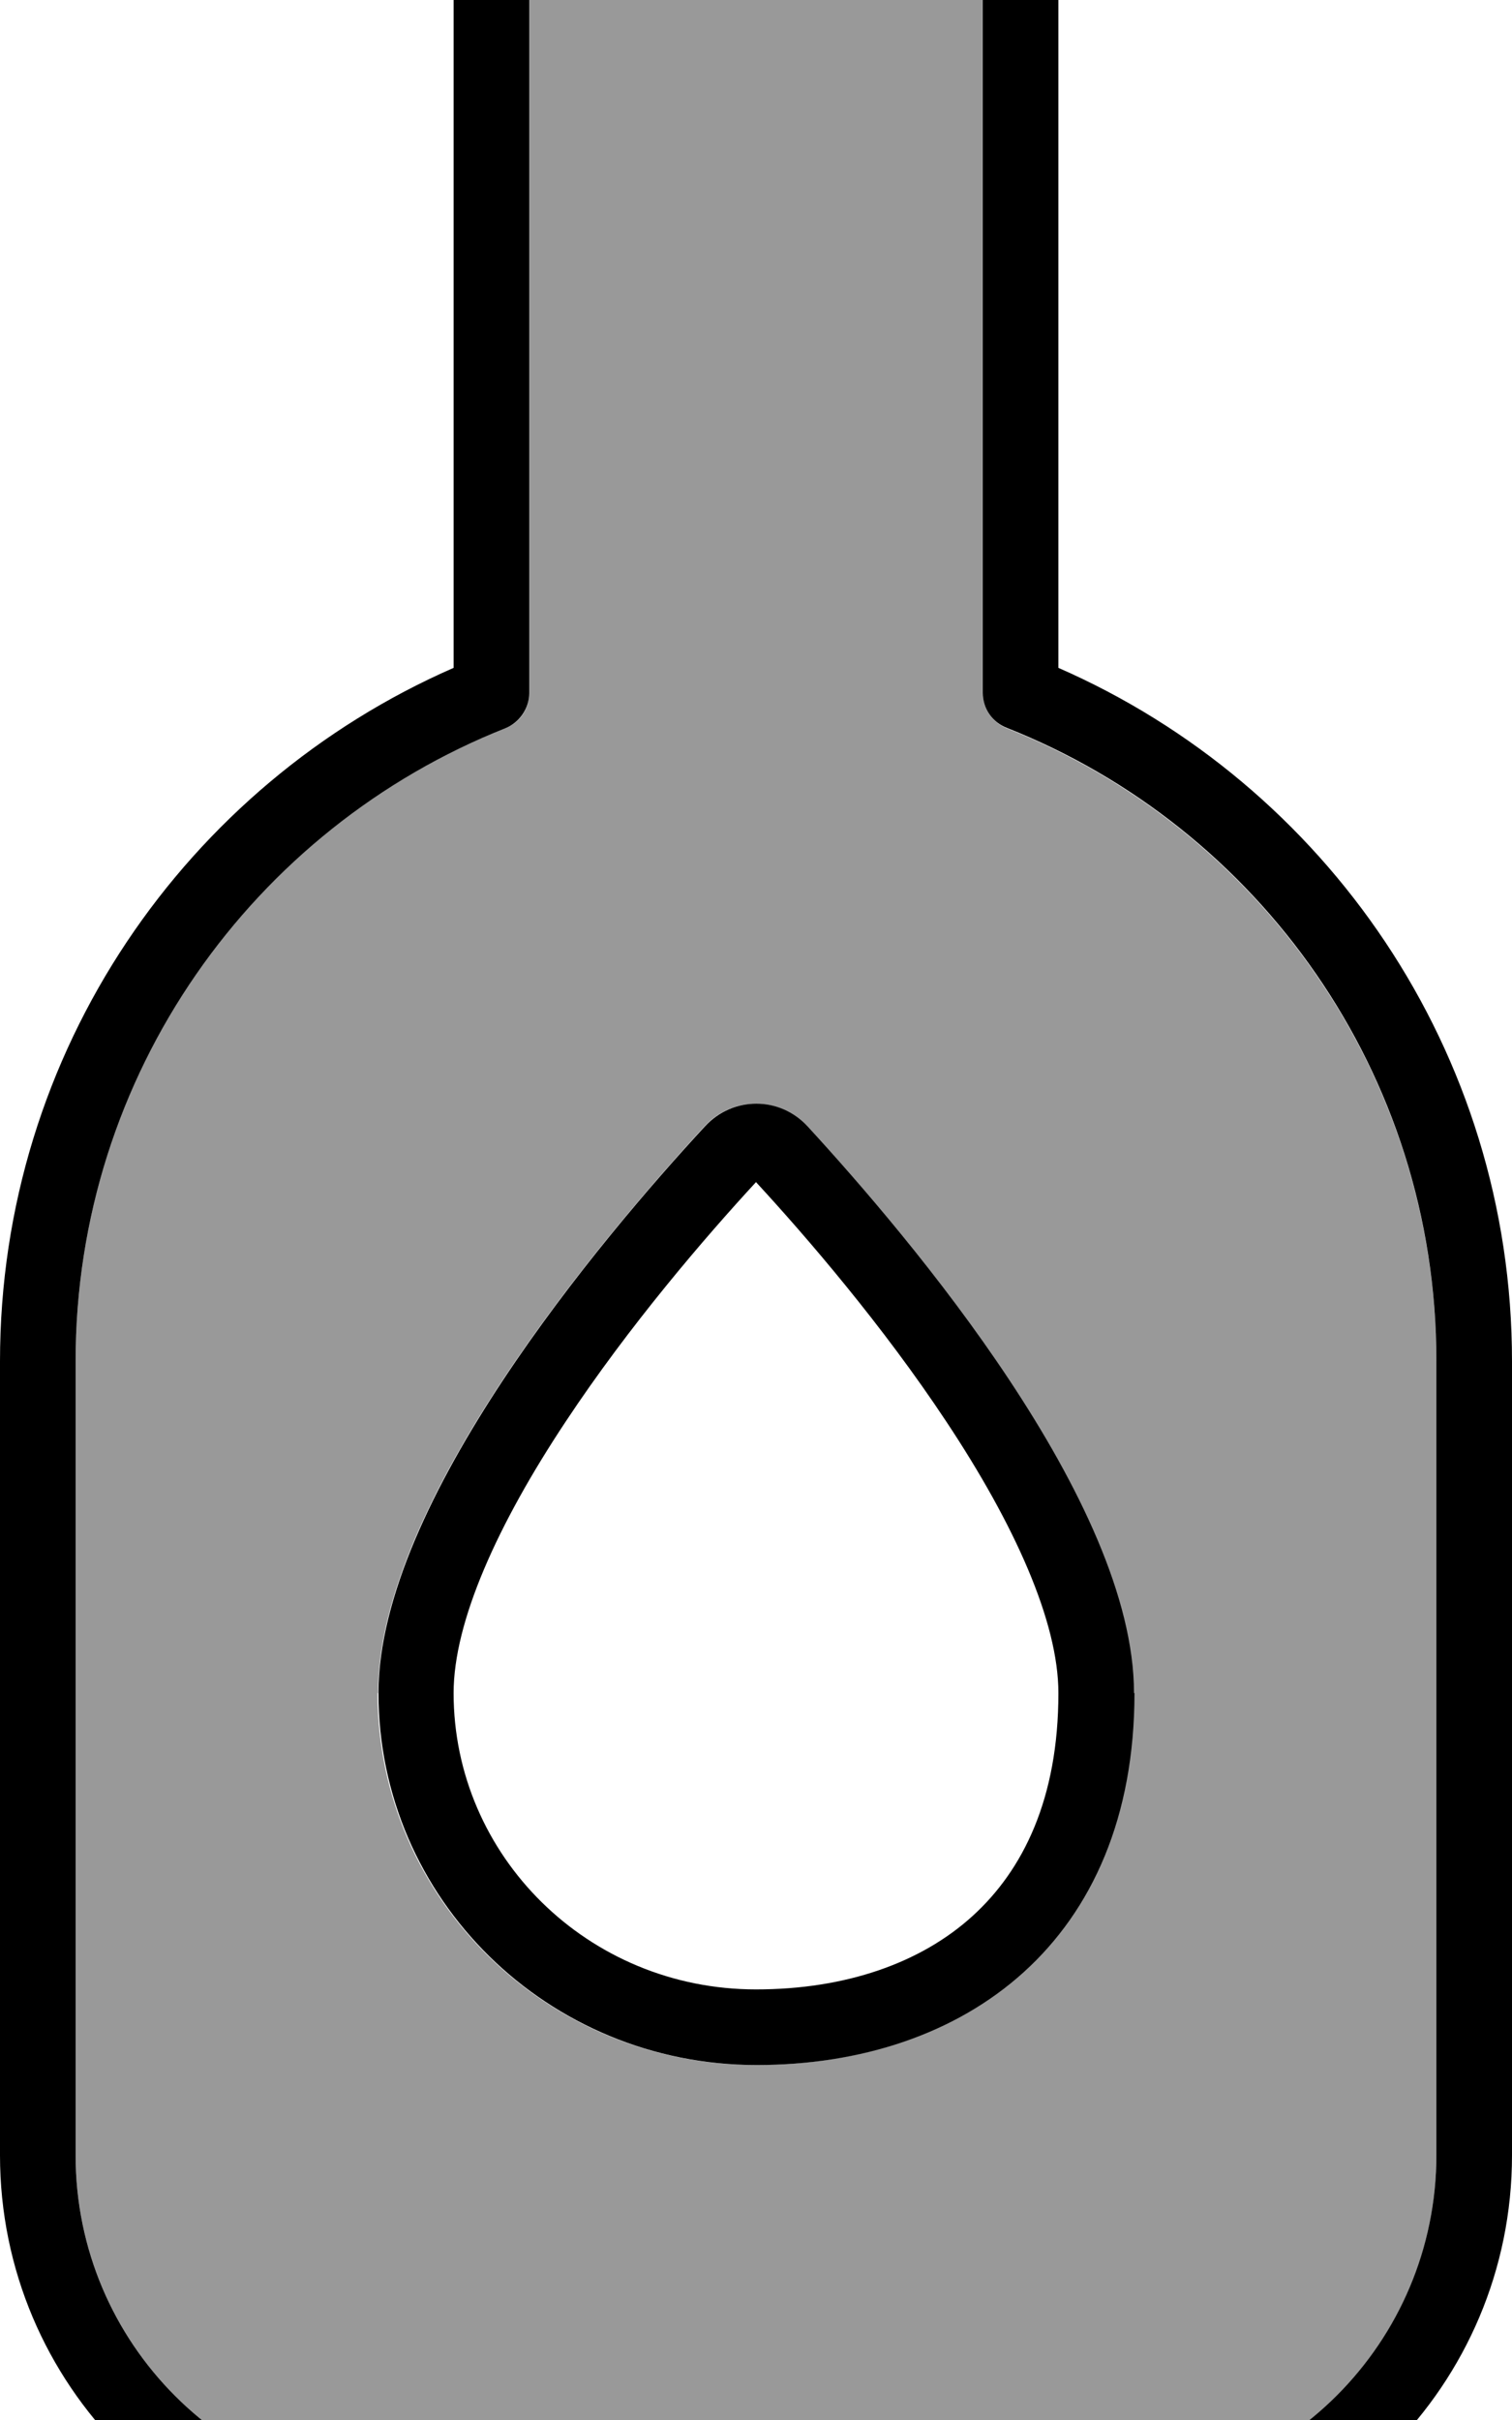 <svg xmlns="http://www.w3.org/2000/svg" viewBox="0 0 320 512"><!--! Font Awesome Pro 7.0.0 by @fontawesome - https://fontawesome.com License - https://fontawesome.com/license (Commercial License) Copyright 2025 Fonticons, Inc. --><path style="fill:currentColor;opacity:.4" d="M16 288l0 168c0 39.8 32.2 72 72 72l144 0c39.8 0 72-32.2 72-72l0-168c0-60.8-37.7-112.8-90.9-133.9-3-1.2-5.1-4.2-5.1-7.4l0-162.6-96 0 0 162.6c0 3.3-2 6.2-5.1 7.4-53.3 21.1-90.9 73.1-90.9 133.9zm64 70.2c0-40.4 47.3-96.2 69.1-119.9 5.9-6.4 15.8-6.4 21.7 0 21.9 23.7 69.1 79.6 69.1 119.9 0 52.5-35.8 78.7-80 78.7s-80-35.3-80-78.7z"/><path style="fill:currentColor;opacity:1" d="M88-16l8 0 0 157.3C39.5 166 0 222.4 0 288L0 456c0 48.6 39.4 88 88 88l144 0c48.6 0 88-39.4 88-88l0-168c0-65.6-39.5-122-96-146.7l0-157.3 8 0c4.4 0 8-3.6 8-8s-3.6-8-8-8L88-32c-4.4 0-8 3.6-8 8s3.6 8 8 8zm24 162.6l0-162.6 96 0 0 162.6c0 3.3 2 6.2 5.1 7.4 53.3 21.1 90.9 73.1 90.9 133.9l0 168c0 39.8-32.2 72-72 72L88 528c-39.8 0-72-32.2-72-72l0-168c0-60.8 37.7-112.8 90.9-133.9 3-1.2 5.1-4.2 5.1-7.4zM224 358.2c0 22.4-7.5 37.5-18.2 47.2-10.9 9.9-26.8 15.5-45.8 15.5-35.6 0-64-28.3-64-62.7 0-15.1 9.3-35.7 23.7-57.4 13.5-20.4 29.6-39.1 40.3-50.7 10.7 11.6 26.8 30.3 40.3 50.7 14.4 21.7 23.7 42.3 23.7 57.4zm16 0c0-40.4-47.3-96.2-69.1-119.9-5.9-6.4-15.8-6.4-21.7 0-21.9 23.7-69.1 79.6-69.1 119.9 0 43.5 35.8 78.7 80 78.7s80-26.2 80-78.7z"/></svg>
